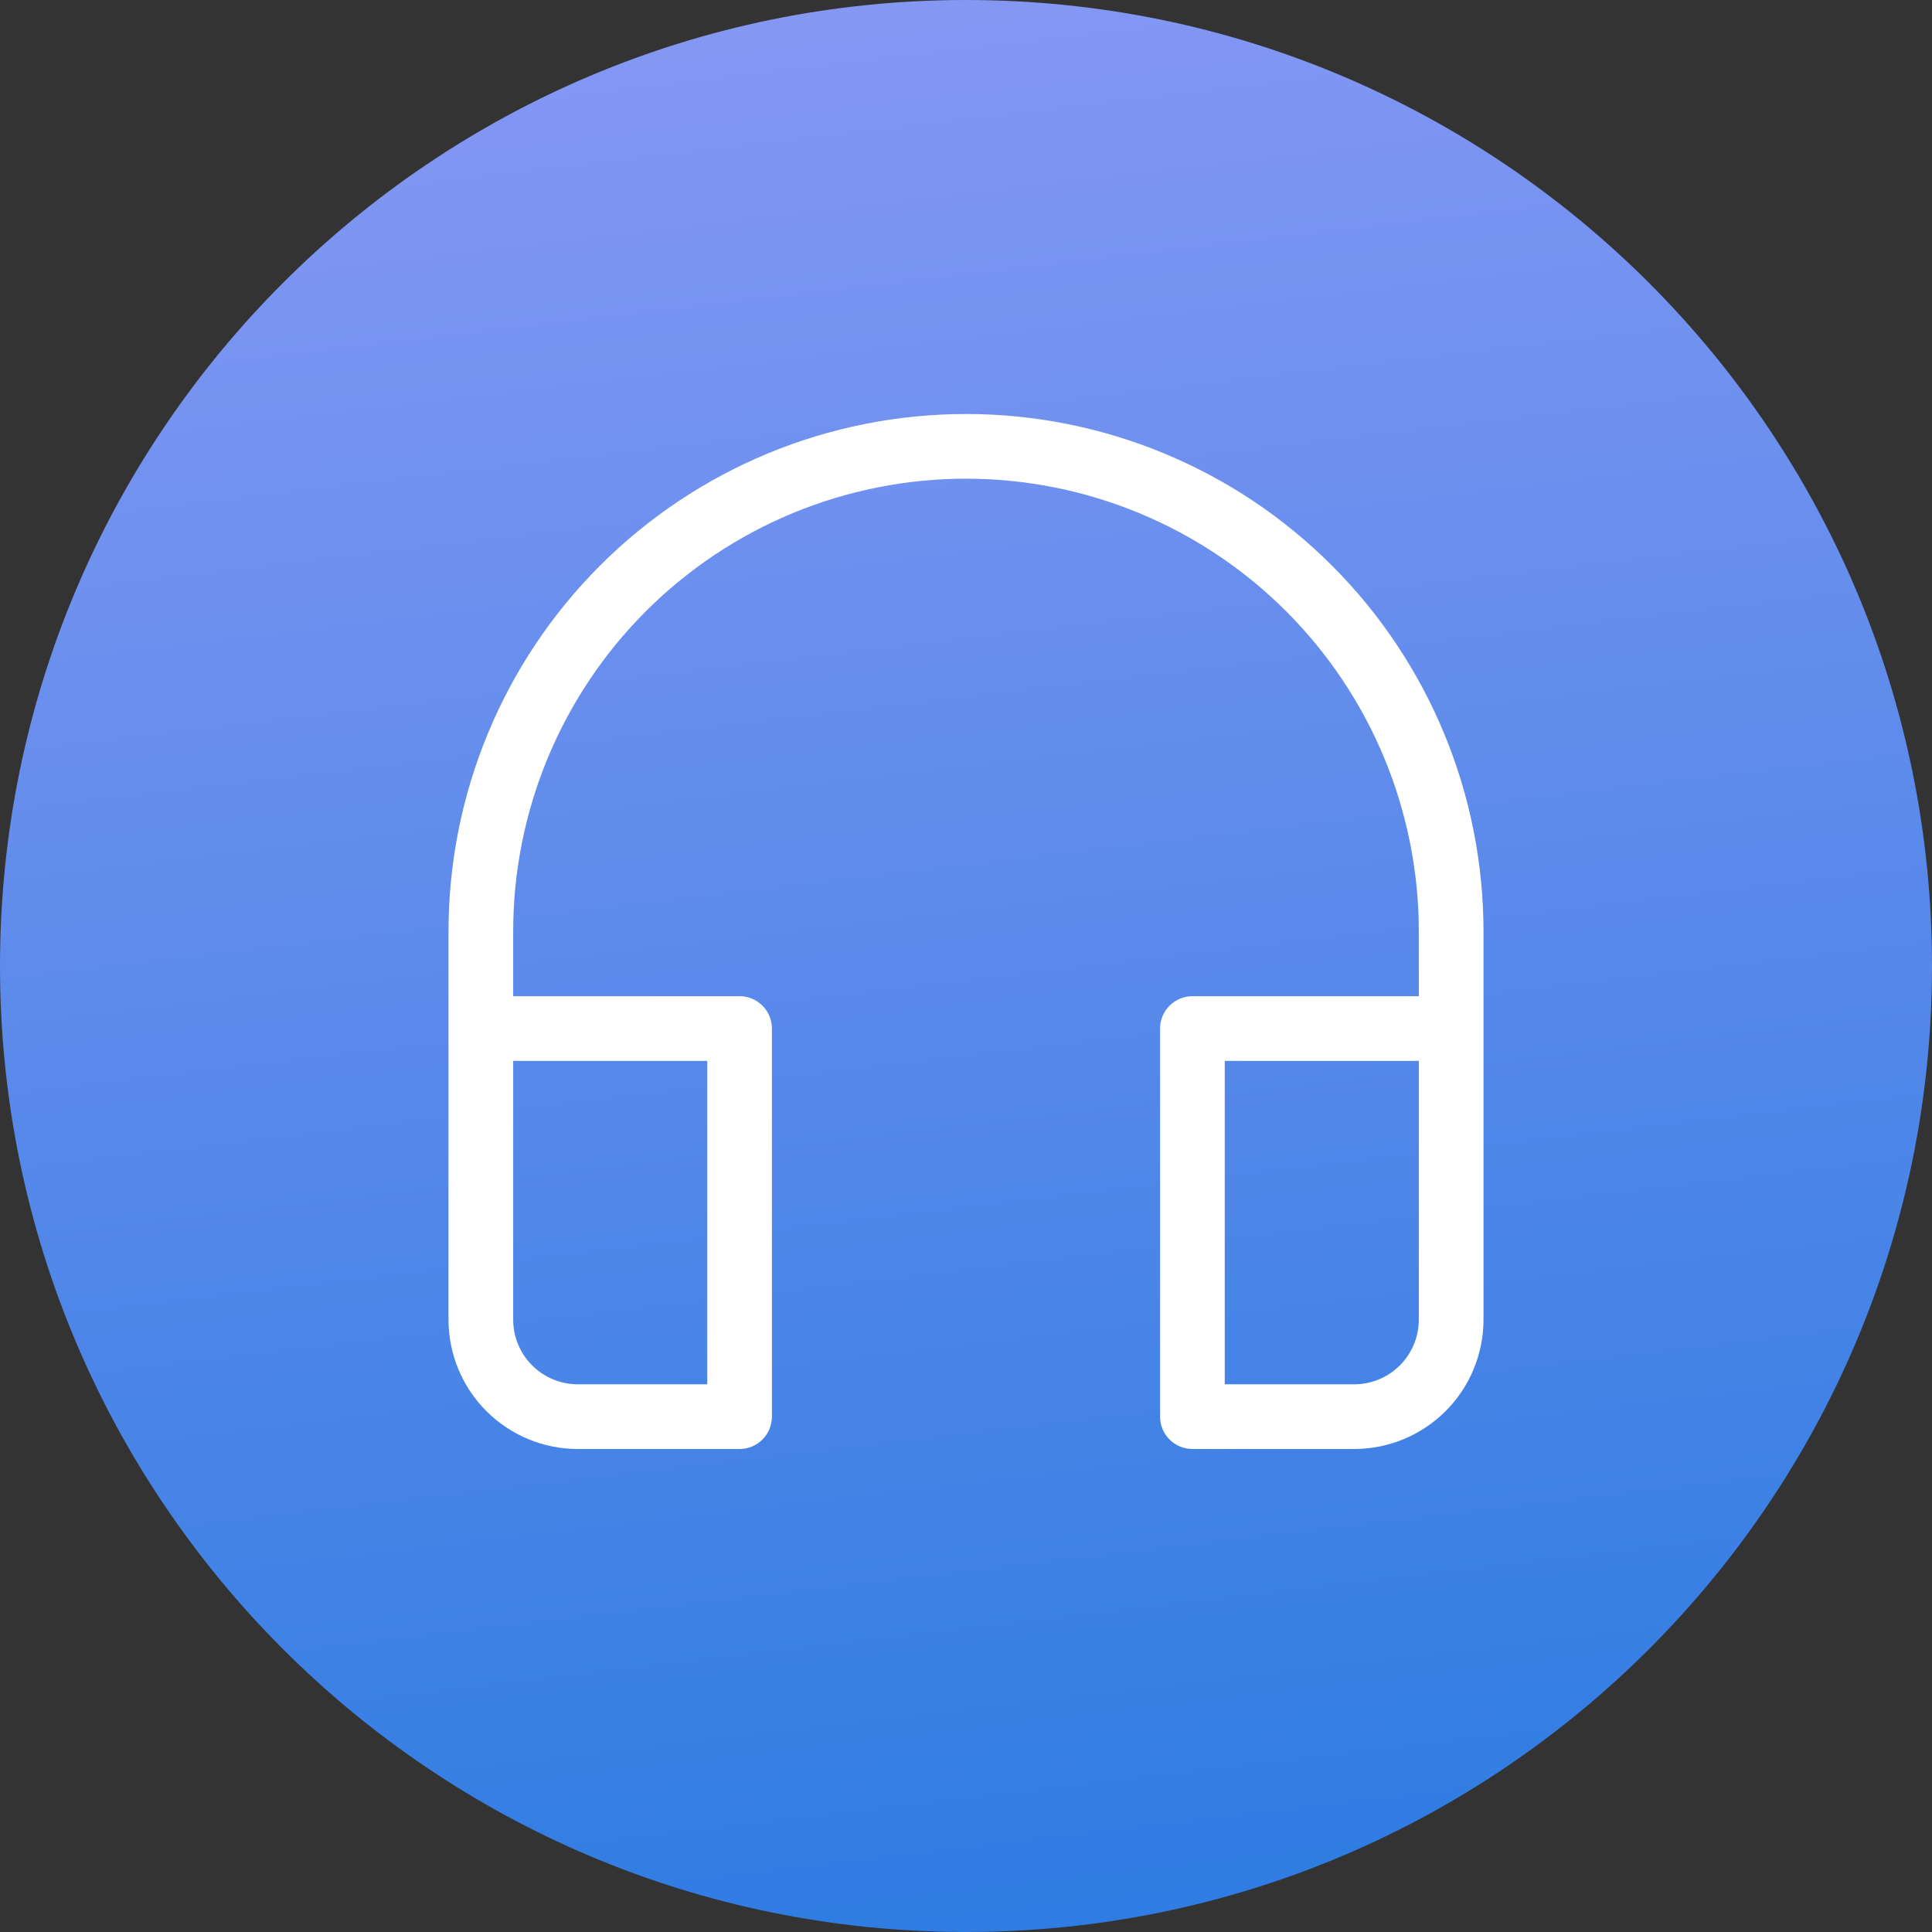 <svg width="56" height="56" viewBox="0 0 56 56" fill="none" xmlns="http://www.w3.org/2000/svg">
<rect x="0" y="0" width="56" height="56" fill="#333333" stroke="none"/>
<path d="M28 56C43.464 56 56 43.464 56 28C56 12.536 43.464 0 28 0C12.536 0 0 12.536 0 28C0 43.464 12.536 56 28 56Z" fill="url(#paint0_linear_3_43)"/>
<path d="M14.875 27C14.875 23.519 16.258 20.181 18.719 17.719C21.181 15.258 24.519 13.875 28 13.875C31.481 13.875 34.819 15.258 37.281 17.719C39.742 20.181 41.125 23.519 41.125 27V28.875H34.562C34.314 28.875 34.075 28.974 33.9 29.15C33.724 29.325 33.625 29.564 33.625 29.812V41.062C33.625 41.311 33.724 41.55 33.9 41.725C34.075 41.901 34.314 42 34.562 42H39.25C40.245 42 41.198 41.605 41.902 40.902C42.605 40.198 43 39.245 43 38.25V27C43 23.022 41.42 19.206 38.607 16.393C35.794 13.58 31.978 12 28 12C24.022 12 20.206 13.58 17.393 16.393C14.58 19.206 13 23.022 13 27V38.25C13 39.245 13.395 40.198 14.098 40.902C14.802 41.605 15.755 42 16.75 42H21.438C21.686 42 21.925 41.901 22.1 41.725C22.276 41.55 22.375 41.311 22.375 41.062V29.812C22.375 29.564 22.276 29.325 22.1 29.15C21.925 28.974 21.686 28.875 21.438 28.875H14.875V27ZM14.875 30.75H20.5V40.125H16.75C16.253 40.125 15.776 39.928 15.424 39.576C15.072 39.224 14.875 38.747 14.875 38.25V30.75ZM41.125 30.75V38.25C41.125 38.747 40.928 39.224 40.576 39.576C40.224 39.928 39.747 40.125 39.25 40.125H35.5V30.75H41.125Z" fill="white"/>
<defs>
<linearGradient id="paint0_linear_3_43" x1="31.578" y1="-3.35138e-07" x2="38.118" y2="55.263" gradientUnits="userSpaceOnUse">
<stop stop-color="#8397F3"/>
<stop offset="1" stop-color="#2E7CE2"/>
</linearGradient>
</defs>
</svg>
